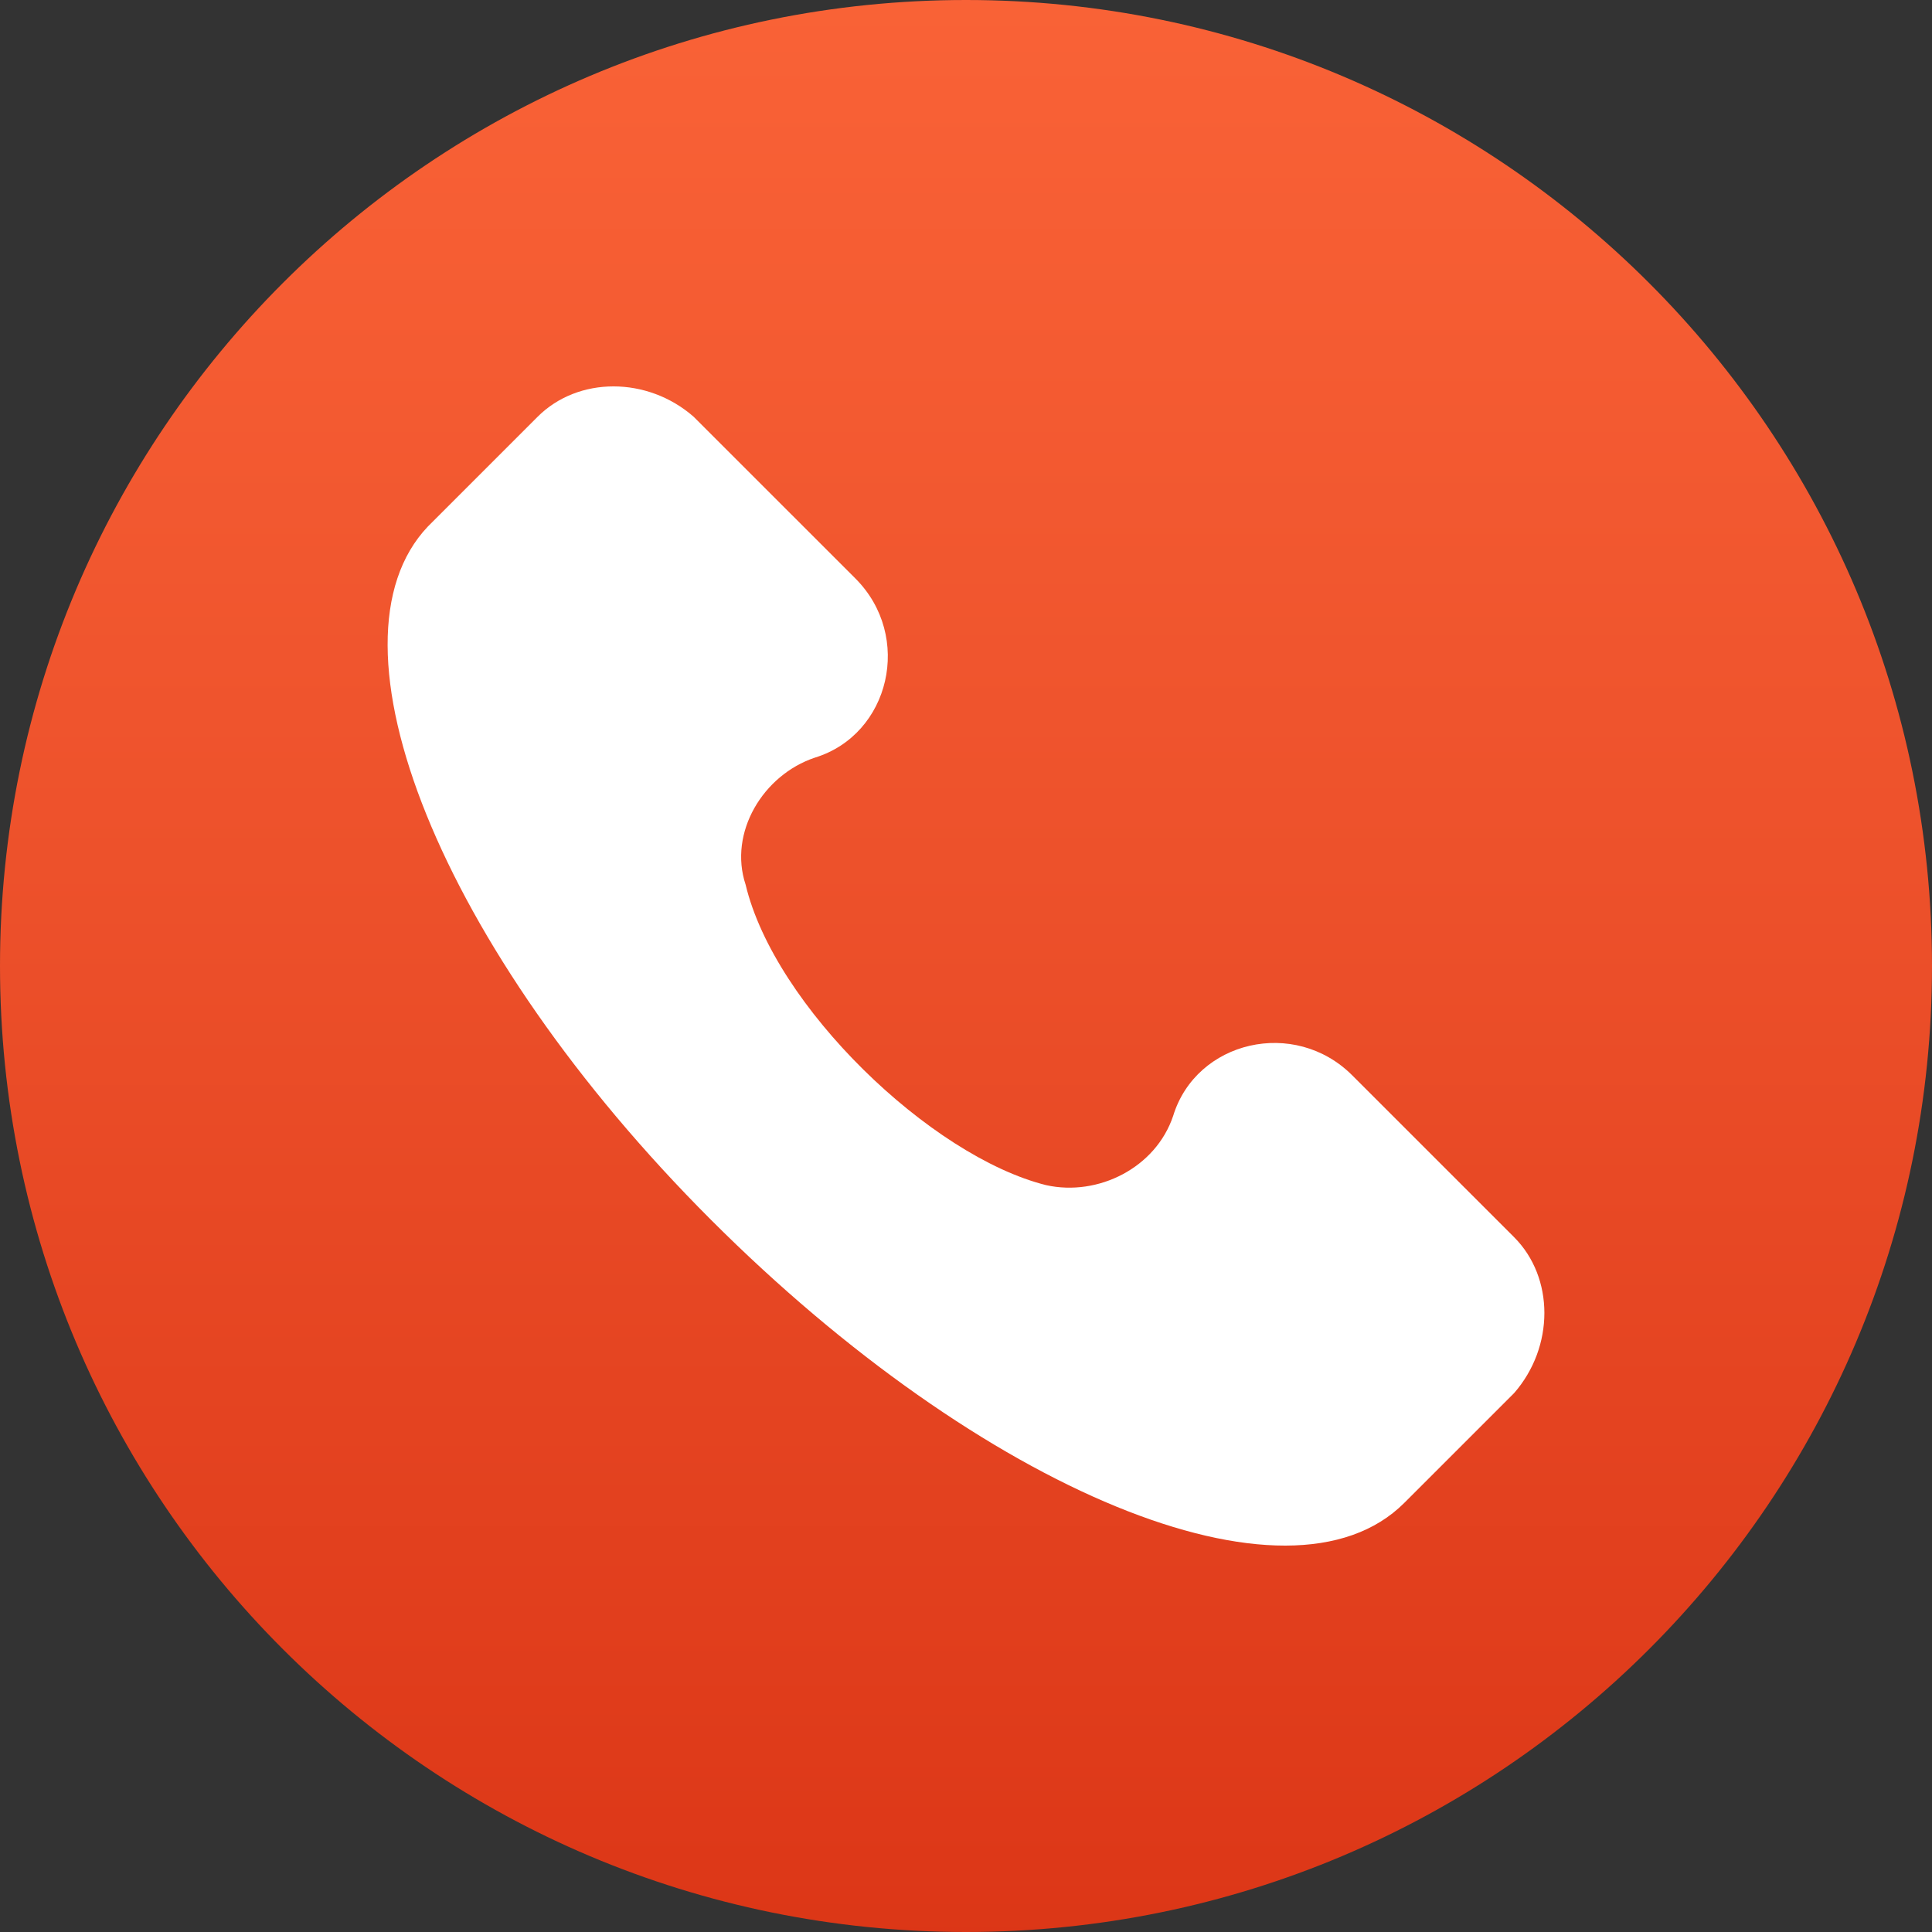 <svg width="80" height="80" viewBox="0 0 80 80" fill="none" xmlns="http://www.w3.org/2000/svg">
<rect x="0" y="0" width="80" height="80" fill="#333333" stroke="none"/>
<path fill-rule="evenodd" clip-rule="evenodd" d="M39.999 80C17.903 80 0 62.103 0 39.998C0 17.915 17.903 0 39.999 0C62.096 0 80 17.915 80 39.998C80 62.103 62.096 80 39.999 80Z" fill="url(#paint0_linear)"/>
<path d="M62.694 51.227L55.995 44.529C53.603 42.136 49.536 43.093 48.579 46.203C47.861 48.356 45.469 49.553 43.316 49.074C38.531 47.878 32.072 41.658 30.875 36.634C30.158 34.481 31.593 32.088 33.746 31.371C36.856 30.414 37.813 26.347 35.421 23.954L28.722 17.256C26.808 15.581 23.938 15.581 22.263 17.256L17.718 21.801C13.172 26.586 18.196 39.266 29.44 50.51C40.684 61.753 53.363 67.017 58.148 62.232L62.694 57.687C64.368 55.773 64.368 52.902 62.694 51.227Z" fill="white"/>
<defs>
<linearGradient id="paint0_linear" x1="31.943" y1="-16.852" x2="31.943" y2="90.569" gradientUnits="userSpaceOnUse">
<stop stop-color="#FF6A3C"/>
<stop offset="0.49" stop-color="#ED512B"/>
<stop offset="1" stop-color="#D83012"/>
</linearGradient>
</defs>
</svg>
